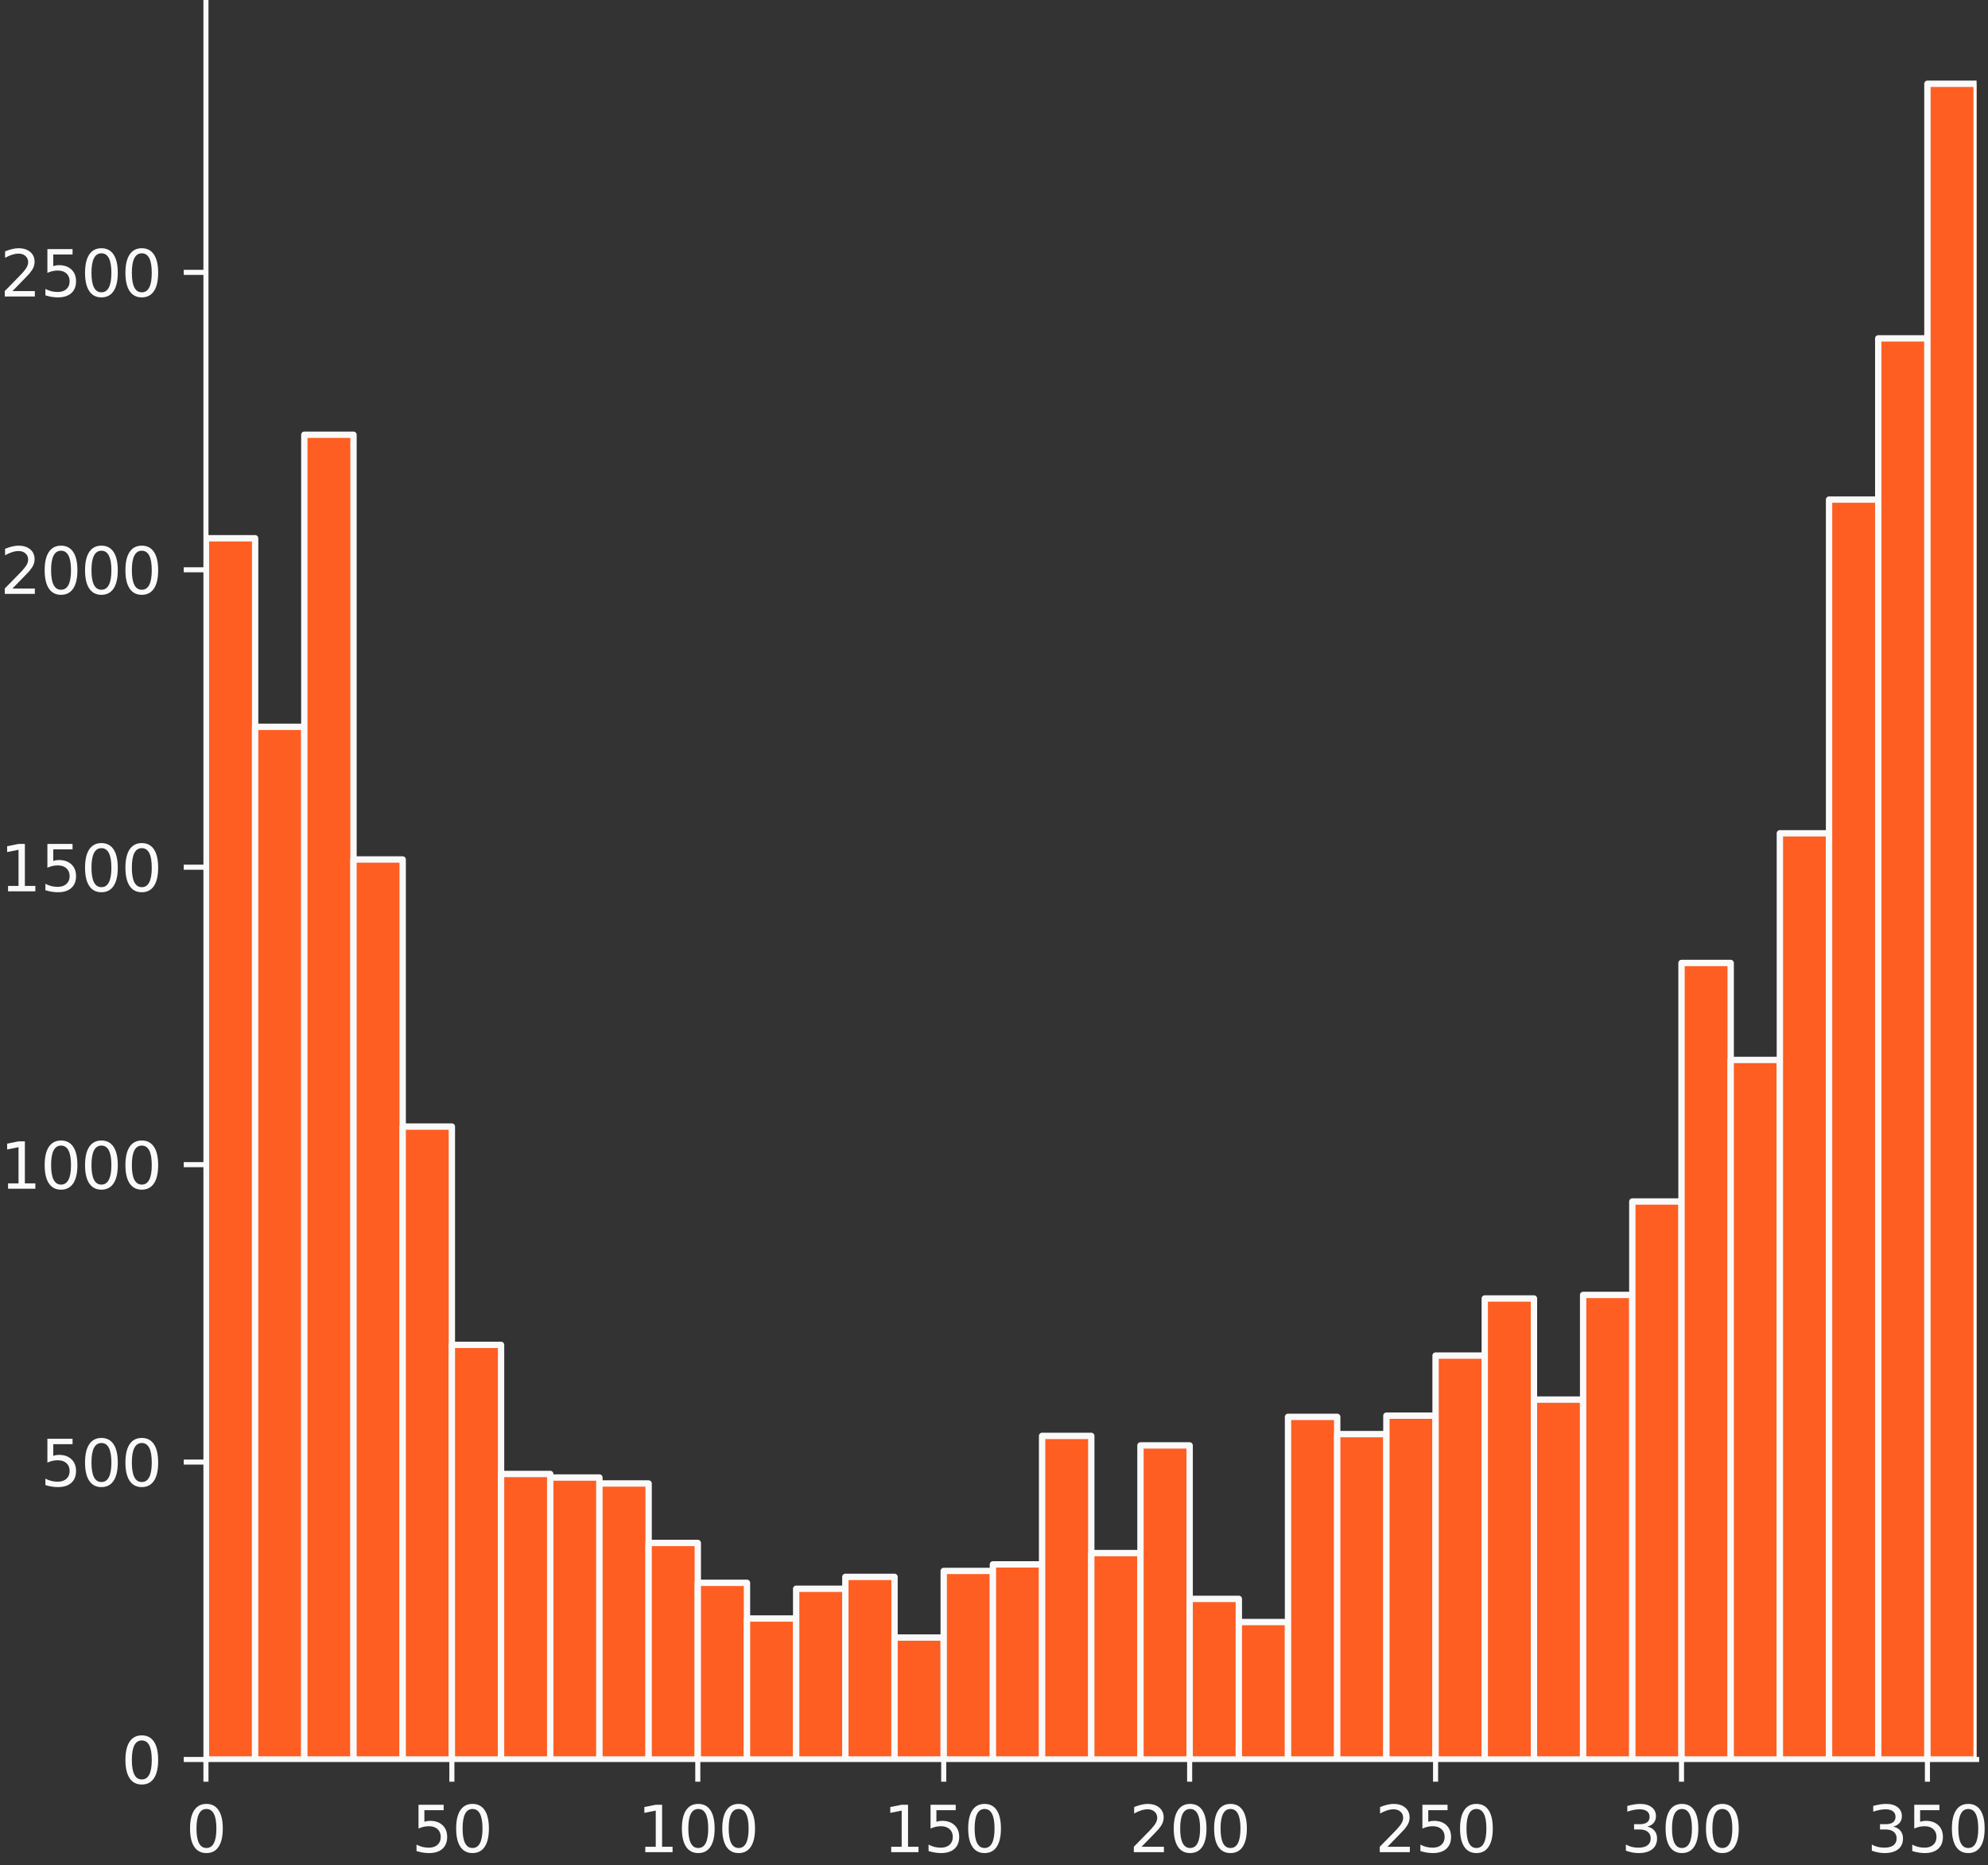 <?xml version="1.0" encoding="utf-8" standalone="no"?>
<!DOCTYPE svg PUBLIC "-//W3C//DTD SVG 1.1//EN"
  "http://www.w3.org/Graphics/SVG/1.1/DTD/svg11.dtd">
<svg xmlns:xlink="http://www.w3.org/1999/xlink" width="313.244pt" height="293.878pt" viewBox="0 0 313.244 293.878" xmlns="http://www.w3.org/2000/svg" version="1.1">
 <rect x="0" y="0" width="313.244" height="293.878" fill="#333333" stroke="none"/>
 <defs>
  <style type="text/css">*{stroke-linejoin: round; stroke-linecap: butt}</style>
 </defs>
 <g id="figure_1">
  <g id="patch_1">
   <path d="M 0 293.878 
L 313.244 293.878 
L 313.244 0 
L 0 0 
L 0 293.878 
z
" style="fill: none"/>
  </g>
  <g id="axes_1">
   <g id="patch_2">
    <path d="M 32.45 277.2 
L 311.45 277.2 
L 311.45 0 
L 32.45 0 
L 32.45 277.2 
z
" style="fill: none"/>
   </g>
   <g id="patch_3">
    <path d="M 32.45 277.2 
L 40.2 277.2 
L 40.2 84.8 
L 32.45 84.8 
z
" clip-path="url(#p95b941e31d)" style="fill: #fe5e22; stroke: #fafafa; stroke-linejoin: miter"/>
   </g>
   <g id="patch_4">
    <path d="M 40.2 277.2 
L 47.95 277.2 
L 47.95 114.508 
L 40.2 114.508 
z
" clip-path="url(#p95b941e31d)" style="fill: #fe5e22; stroke: #fafafa; stroke-linejoin: miter"/>
   </g>
   <g id="patch_5">
    <path d="M 47.95 277.2 
L 55.7 277.2 
L 55.7 68.493 
L 47.95 68.493 
z
" clip-path="url(#p95b941e31d)" style="fill: #fe5e22; stroke: #fafafa; stroke-linejoin: miter"/>
   </g>
   <g id="patch_6">
    <path d="M 55.7 277.2 
L 63.45 277.2 
L 63.45 135.407 
L 55.7 135.407 
z
" clip-path="url(#p95b941e31d)" style="fill: #fe5e22; stroke: #fafafa; stroke-linejoin: miter"/>
   </g>
   <g id="patch_7">
    <path d="M 63.45 277.2 
L 71.2 277.2 
L 71.2 177.485 
L 63.45 177.485 
z
" clip-path="url(#p95b941e31d)" style="fill: #fe5e22; stroke: #fafafa; stroke-linejoin: miter"/>
   </g>
   <g id="patch_8">
    <path d="M 71.2 277.2 
L 78.95 277.2 
L 78.95 211.879 
L 71.2 211.879 
z
" clip-path="url(#p95b941e31d)" style="fill: #fe5e22; stroke: #fafafa; stroke-linejoin: miter"/>
   </g>
   <g id="patch_9">
    <path d="M 78.95 277.2 
L 86.7 277.2 
L 86.7 232.216 
L 78.95 232.216 
z
" clip-path="url(#p95b941e31d)" style="fill: #fe5e22; stroke: #fafafa; stroke-linejoin: miter"/>
   </g>
   <g id="patch_10">
    <path d="M 86.7 277.2 
L 94.45 277.2 
L 94.45 232.778 
L 86.7 232.778 
z
" clip-path="url(#p95b941e31d)" style="fill: #fe5e22; stroke: #fafafa; stroke-linejoin: miter"/>
   </g>
   <g id="patch_11">
    <path d="M 94.45 277.2 
L 102.2 277.2 
L 102.2 233.715 
L 94.45 233.715 
z
" clip-path="url(#p95b941e31d)" style="fill: #fe5e22; stroke: #fafafa; stroke-linejoin: miter"/>
   </g>
   <g id="patch_12">
    <path d="M 102.2 277.2 
L 109.95 277.2 
L 109.95 243.087 
L 102.2 243.087 
z
" clip-path="url(#p95b941e31d)" style="fill: #fe5e22; stroke: #fafafa; stroke-linejoin: miter"/>
   </g>
   <g id="patch_13">
    <path d="M 109.95 277.2 
L 117.7 277.2 
L 117.7 249.366 
L 109.95 249.366 
z
" clip-path="url(#p95b941e31d)" style="fill: #fe5e22; stroke: #fafafa; stroke-linejoin: miter"/>
   </g>
   <g id="patch_14">
    <path d="M 117.7 277.2 
L 125.45 277.2 
L 125.45 254.989 
L 117.7 254.989 
z
" clip-path="url(#p95b941e31d)" style="fill: #fe5e22; stroke: #fafafa; stroke-linejoin: miter"/>
   </g>
   <g id="patch_15">
    <path d="M 125.45 277.2 
L 133.2 277.2 
L 133.2 250.303 
L 125.45 250.303 
z
" clip-path="url(#p95b941e31d)" style="fill: #fe5e22; stroke: #fafafa; stroke-linejoin: miter"/>
   </g>
   <g id="patch_16">
    <path d="M 133.2 277.2 
L 140.95 277.2 
L 140.95 248.429 
L 133.2 248.429 
z
" clip-path="url(#p95b941e31d)" style="fill: #fe5e22; stroke: #fafafa; stroke-linejoin: miter"/>
   </g>
   <g id="patch_17">
    <path d="M 140.95 277.2 
L 148.7 277.2 
L 148.7 257.988 
L 140.95 257.988 
z
" clip-path="url(#p95b941e31d)" style="fill: #fe5e22; stroke: #fafafa; stroke-linejoin: miter"/>
   </g>
   <g id="patch_18">
    <path d="M 148.7 277.2 
L 156.45 277.2 
L 156.45 247.492 
L 148.7 247.492 
z
" clip-path="url(#p95b941e31d)" style="fill: #fe5e22; stroke: #fafafa; stroke-linejoin: miter"/>
   </g>
   <g id="patch_19">
    <path d="M 156.45 277.2 
L 164.2 277.2 
L 164.2 246.461 
L 156.45 246.461 
z
" clip-path="url(#p95b941e31d)" style="fill: #fe5e22; stroke: #fafafa; stroke-linejoin: miter"/>
   </g>
   <g id="patch_20">
    <path d="M 164.2 277.2 
L 171.95 277.2 
L 171.95 226.218 
L 164.2 226.218 
z
" clip-path="url(#p95b941e31d)" style="fill: #fe5e22; stroke: #fafafa; stroke-linejoin: miter"/>
   </g>
   <g id="patch_21">
    <path d="M 171.95 277.2 
L 179.7 277.2 
L 179.7 244.68 
L 171.95 244.68 
z
" clip-path="url(#p95b941e31d)" style="fill: #fe5e22; stroke: #fafafa; stroke-linejoin: miter"/>
   </g>
   <g id="patch_22">
    <path d="M 179.7 277.2 
L 187.45 277.2 
L 187.45 227.718 
L 179.7 227.718 
z
" clip-path="url(#p95b941e31d)" style="fill: #fe5e22; stroke: #fafafa; stroke-linejoin: miter"/>
   </g>
   <g id="patch_23">
    <path d="M 187.45 277.2 
L 195.2 277.2 
L 195.2 251.896 
L 187.45 251.896 
z
" clip-path="url(#p95b941e31d)" style="fill: #fe5e22; stroke: #fafafa; stroke-linejoin: miter"/>
   </g>
   <g id="patch_24">
    <path d="M 195.2 277.2 
L 202.95 277.2 
L 202.95 255.551 
L 195.2 255.551 
z
" clip-path="url(#p95b941e31d)" style="fill: #fe5e22; stroke: #fafafa; stroke-linejoin: miter"/>
   </g>
   <g id="patch_25">
    <path d="M 202.95 277.2 
L 210.7 277.2 
L 210.7 223.219 
L 202.95 223.219 
z
" clip-path="url(#p95b941e31d)" style="fill: #fe5e22; stroke: #fafafa; stroke-linejoin: miter"/>
   </g>
   <g id="patch_26">
    <path d="M 210.7 277.2 
L 218.45 277.2 
L 218.45 225.937 
L 210.7 225.937 
z
" clip-path="url(#p95b941e31d)" style="fill: #fe5e22; stroke: #fafafa; stroke-linejoin: miter"/>
   </g>
   <g id="patch_27">
    <path d="M 218.45 277.2 
L 226.2 277.2 
L 226.2 223.032 
L 218.45 223.032 
z
" clip-path="url(#p95b941e31d)" style="fill: #fe5e22; stroke: #fafafa; stroke-linejoin: miter"/>
   </g>
   <g id="patch_28">
    <path d="M 226.2 277.2 
L 233.95 277.2 
L 233.95 213.566 
L 226.2 213.566 
z
" clip-path="url(#p95b941e31d)" style="fill: #fe5e22; stroke: #fafafa; stroke-linejoin: miter"/>
   </g>
   <g id="patch_29">
    <path d="M 233.95 277.2 
L 241.7 277.2 
L 241.7 204.57 
L 233.95 204.57 
z
" clip-path="url(#p95b941e31d)" style="fill: #fe5e22; stroke: #fafafa; stroke-linejoin: miter"/>
   </g>
   <g id="patch_30">
    <path d="M 241.7 277.2 
L 249.45 277.2 
L 249.45 220.501 
L 241.7 220.501 
z
" clip-path="url(#p95b941e31d)" style="fill: #fe5e22; stroke: #fafafa; stroke-linejoin: miter"/>
   </g>
   <g id="patch_31">
    <path d="M 249.45 277.2 
L 257.2 277.2 
L 257.2 204.007 
L 249.45 204.007 
z
" clip-path="url(#p95b941e31d)" style="fill: #fe5e22; stroke: #fafafa; stroke-linejoin: miter"/>
   </g>
   <g id="patch_32">
    <path d="M 257.2 277.2 
L 264.95 277.2 
L 264.95 189.294 
L 257.2 189.294 
z
" clip-path="url(#p95b941e31d)" style="fill: #fe5e22; stroke: #fafafa; stroke-linejoin: miter"/>
   </g>
   <g id="patch_33">
    <path d="M 264.95 277.2 
L 272.7 277.2 
L 272.7 151.713 
L 264.95 151.713 
z
" clip-path="url(#p95b941e31d)" style="fill: #fe5e22; stroke: #fafafa; stroke-linejoin: miter"/>
   </g>
   <g id="patch_34">
    <path d="M 272.7 277.2 
L 280.45 277.2 
L 280.45 166.989 
L 272.7 166.989 
z
" clip-path="url(#p95b941e31d)" style="fill: #fe5e22; stroke: #fafafa; stroke-linejoin: miter"/>
   </g>
   <g id="patch_35">
    <path d="M 280.45 277.2 
L 288.2 277.2 
L 288.2 131.283 
L 280.45 131.283 
z
" clip-path="url(#p95b941e31d)" style="fill: #fe5e22; stroke: #fafafa; stroke-linejoin: miter"/>
   </g>
   <g id="patch_36">
    <path d="M 288.2 277.2 
L 295.95 277.2 
L 295.95 78.708 
L 288.2 78.708 
z
" clip-path="url(#p95b941e31d)" style="fill: #fe5e22; stroke: #fafafa; stroke-linejoin: miter"/>
   </g>
   <g id="patch_37">
    <path d="M 295.95 277.2 
L 303.7 277.2 
L 303.7 53.311 
L 295.95 53.311 
z
" clip-path="url(#p95b941e31d)" style="fill: #fe5e22; stroke: #fafafa; stroke-linejoin: miter"/>
   </g>
   <g id="patch_38">
    <path d="M 303.7 277.2 
L 311.45 277.2 
L 311.45 13.2 
L 303.7 13.2 
z
" clip-path="url(#p95b941e31d)" style="fill: #fe5e22; stroke: #fafafa; stroke-linejoin: miter"/>
   </g>
   <g id="matplotlib.axis_1">
    <g id="xtick_1">
     <g id="line2d_1">
      <defs>
       <path id="m3491396d93" d="M 0 0 
L 0 3.5 
" style="stroke: #fafafa; stroke-width: 0.8"/>
      </defs>
      <g>
       <use xlink:href="#m3491396d93" x="32.45" y="277.2" style="fill: #fafafa; stroke: #fafafa; stroke-width: 0.8"/>
      </g>
     </g>
     <g id="text_1">
      <!-- 0 -->
      <g style="fill: #fafafa" transform="translate(29.269 291.798) scale(0.1 -0.1)">
       <defs>
        <path id="DejaVuSans-30" d="M 2034 4250 
Q 1547 4250 1301 3770 
Q 1056 3291 1056 2328 
Q 1056 1369 1301 889 
Q 1547 409 2034 409 
Q 2525 409 2770 889 
Q 3016 1369 3016 2328 
Q 3016 3291 2770 3770 
Q 2525 4250 2034 4250 
z
M 2034 4750 
Q 2819 4750 3233 4129 
Q 3647 3509 3647 2328 
Q 3647 1150 3233 529 
Q 2819 -91 2034 -91 
Q 1250 -91 836 529 
Q 422 1150 422 2328 
Q 422 3509 836 4129 
Q 1250 4750 2034 4750 
z
" transform="scale(0.016)"/>
       </defs>
       <use xlink:href="#DejaVuSans-30"/>
      </g>
     </g>
    </g>
    <g id="xtick_2">
     <g id="line2d_2">
      <g>
       <use xlink:href="#m3491396d93" x="71.2" y="277.2" style="fill: #fafafa; stroke: #fafafa; stroke-width: 0.8"/>
      </g>
     </g>
     <g id="text_2">
      <!-- 50 -->
      <g style="fill: #fafafa" transform="translate(64.838 291.798) scale(0.1 -0.1)">
       <defs>
        <path id="DejaVuSans-35" d="M 691 4666 
L 3169 4666 
L 3169 4134 
L 1269 4134 
L 1269 2991 
Q 1406 3038 1543 3061 
Q 1681 3084 1819 3084 
Q 2600 3084 3056 2656 
Q 3513 2228 3513 1497 
Q 3513 744 3044 326 
Q 2575 -91 1722 -91 
Q 1428 -91 1123 -41 
Q 819 9 494 109 
L 494 744 
Q 775 591 1075 516 
Q 1375 441 1709 441 
Q 2250 441 2565 725 
Q 2881 1009 2881 1497 
Q 2881 1984 2565 2268 
Q 2250 2553 1709 2553 
Q 1456 2553 1204 2497 
Q 953 2441 691 2322 
L 691 4666 
z
" transform="scale(0.016)"/>
       </defs>
       <use xlink:href="#DejaVuSans-35"/>
       <use xlink:href="#DejaVuSans-30" x="63.623"/>
      </g>
     </g>
    </g>
    <g id="xtick_3">
     <g id="line2d_3">
      <g>
       <use xlink:href="#m3491396d93" x="109.95" y="277.2" style="fill: #fafafa; stroke: #fafafa; stroke-width: 0.8"/>
      </g>
     </g>
     <g id="text_3">
      <!-- 100 -->
      <g style="fill: #fafafa" transform="translate(100.406 291.798) scale(0.1 -0.1)">
       <defs>
        <path id="DejaVuSans-31" d="M 794 531 
L 1825 531 
L 1825 4091 
L 703 3866 
L 703 4441 
L 1819 4666 
L 2450 4666 
L 2450 531 
L 3481 531 
L 3481 0 
L 794 0 
L 794 531 
z
" transform="scale(0.016)"/>
       </defs>
       <use xlink:href="#DejaVuSans-31"/>
       <use xlink:href="#DejaVuSans-30" x="63.623"/>
       <use xlink:href="#DejaVuSans-30" x="127.246"/>
      </g>
     </g>
    </g>
    <g id="xtick_4">
     <g id="line2d_4">
      <g>
       <use xlink:href="#m3491396d93" x="148.7" y="277.2" style="fill: #fafafa; stroke: #fafafa; stroke-width: 0.8"/>
      </g>
     </g>
     <g id="text_4">
      <!-- 150 -->
      <g style="fill: #fafafa" transform="translate(139.156 291.798) scale(0.1 -0.1)">
       <use xlink:href="#DejaVuSans-31"/>
       <use xlink:href="#DejaVuSans-35" x="63.623"/>
       <use xlink:href="#DejaVuSans-30" x="127.246"/>
      </g>
     </g>
    </g>
    <g id="xtick_5">
     <g id="line2d_5">
      <g>
       <use xlink:href="#m3491396d93" x="187.45" y="277.2" style="fill: #fafafa; stroke: #fafafa; stroke-width: 0.8"/>
      </g>
     </g>
     <g id="text_5">
      <!-- 200 -->
      <g style="fill: #fafafa" transform="translate(177.906 291.798) scale(0.1 -0.1)">
       <defs>
        <path id="DejaVuSans-32" d="M 1228 531 
L 3431 531 
L 3431 0 
L 469 0 
L 469 531 
Q 828 903 1448 1529 
Q 2069 2156 2228 2338 
Q 2531 2678 2651 2914 
Q 2772 3150 2772 3378 
Q 2772 3750 2511 3984 
Q 2250 4219 1831 4219 
Q 1534 4219 1204 4116 
Q 875 4013 500 3803 
L 500 4441 
Q 881 4594 1212 4672 
Q 1544 4750 1819 4750 
Q 2544 4750 2975 4387 
Q 3406 4025 3406 3419 
Q 3406 3131 3298 2873 
Q 3191 2616 2906 2266 
Q 2828 2175 2409 1742 
Q 1991 1309 1228 531 
z
" transform="scale(0.016)"/>
       </defs>
       <use xlink:href="#DejaVuSans-32"/>
       <use xlink:href="#DejaVuSans-30" x="63.623"/>
       <use xlink:href="#DejaVuSans-30" x="127.246"/>
      </g>
     </g>
    </g>
    <g id="xtick_6">
     <g id="line2d_6">
      <g>
       <use xlink:href="#m3491396d93" x="226.2" y="277.2" style="fill: #fafafa; stroke: #fafafa; stroke-width: 0.8"/>
      </g>
     </g>
     <g id="text_6">
      <!-- 250 -->
      <g style="fill: #fafafa" transform="translate(216.656 291.798) scale(0.1 -0.1)">
       <use xlink:href="#DejaVuSans-32"/>
       <use xlink:href="#DejaVuSans-35" x="63.623"/>
       <use xlink:href="#DejaVuSans-30" x="127.246"/>
      </g>
     </g>
    </g>
    <g id="xtick_7">
     <g id="line2d_7">
      <g>
       <use xlink:href="#m3491396d93" x="264.95" y="277.2" style="fill: #fafafa; stroke: #fafafa; stroke-width: 0.8"/>
      </g>
     </g>
     <g id="text_7">
      <!-- 300 -->
      <g style="fill: #fafafa" transform="translate(255.406 291.798) scale(0.1 -0.1)">
       <defs>
        <path id="DejaVuSans-33" d="M 2597 2516 
Q 3050 2419 3304 2112 
Q 3559 1806 3559 1356 
Q 3559 666 3084 287 
Q 2609 -91 1734 -91 
Q 1441 -91 1130 -33 
Q 819 25 488 141 
L 488 750 
Q 750 597 1062 519 
Q 1375 441 1716 441 
Q 2309 441 2620 675 
Q 2931 909 2931 1356 
Q 2931 1769 2642 2001 
Q 2353 2234 1838 2234 
L 1294 2234 
L 1294 2753 
L 1863 2753 
Q 2328 2753 2575 2939 
Q 2822 3125 2822 3475 
Q 2822 3834 2567 4026 
Q 2313 4219 1838 4219 
Q 1578 4219 1281 4162 
Q 984 4106 628 3988 
L 628 4550 
Q 988 4650 1302 4700 
Q 1616 4750 1894 4750 
Q 2613 4750 3031 4423 
Q 3450 4097 3450 3541 
Q 3450 3153 3228 2886 
Q 3006 2619 2597 2516 
z
" transform="scale(0.016)"/>
       </defs>
       <use xlink:href="#DejaVuSans-33"/>
       <use xlink:href="#DejaVuSans-30" x="63.623"/>
       <use xlink:href="#DejaVuSans-30" x="127.246"/>
      </g>
     </g>
    </g>
    <g id="xtick_8">
     <g id="line2d_8">
      <g>
       <use xlink:href="#m3491396d93" x="303.7" y="277.2" style="fill: #fafafa; stroke: #fafafa; stroke-width: 0.8"/>
      </g>
     </g>
     <g id="text_8">
      <!-- 350 -->
      <g style="fill: #fafafa" transform="translate(294.156 291.798) scale(0.1 -0.1)">
       <use xlink:href="#DejaVuSans-33"/>
       <use xlink:href="#DejaVuSans-35" x="63.623"/>
       <use xlink:href="#DejaVuSans-30" x="127.246"/>
      </g>
     </g>
    </g>
   </g>
   <g id="matplotlib.axis_2">
    <g id="ytick_1">
     <g id="line2d_9">
      <defs>
       <path id="m5fd964b66a" d="M 0 0 
L -3.5 0 
" style="stroke: #fafafa; stroke-width: 0.8"/>
      </defs>
      <g>
       <use xlink:href="#m5fd964b66a" x="32.45" y="277.2" style="fill: #fafafa; stroke: #fafafa; stroke-width: 0.8"/>
      </g>
     </g>
     <g id="text_9">
      <!-- 0 -->
      <g style="fill: #fafafa" transform="translate(19.087 280.999) scale(0.1 -0.1)">
       <use xlink:href="#DejaVuSans-30"/>
      </g>
     </g>
    </g>
    <g id="ytick_2">
     <g id="line2d_10">
      <g>
       <use xlink:href="#m5fd964b66a" x="32.45" y="230.342" style="fill: #fafafa; stroke: #fafafa; stroke-width: 0.8"/>
      </g>
     </g>
     <g id="text_10">
      <!-- 500 -->
      <g style="fill: #fafafa" transform="translate(6.362 234.141) scale(0.1 -0.1)">
       <use xlink:href="#DejaVuSans-35"/>
       <use xlink:href="#DejaVuSans-30" x="63.623"/>
       <use xlink:href="#DejaVuSans-30" x="127.246"/>
      </g>
     </g>
    </g>
    <g id="ytick_3">
     <g id="line2d_11">
      <g>
       <use xlink:href="#m5fd964b66a" x="32.45" y="183.483" style="fill: #fafafa; stroke: #fafafa; stroke-width: 0.8"/>
      </g>
     </g>
     <g id="text_11">
      <!-- 1000 -->
      <g style="fill: #fafafa" transform="translate(0 187.282) scale(0.1 -0.1)">
       <use xlink:href="#DejaVuSans-31"/>
       <use xlink:href="#DejaVuSans-30" x="63.623"/>
       <use xlink:href="#DejaVuSans-30" x="127.246"/>
       <use xlink:href="#DejaVuSans-30" x="190.869"/>
      </g>
     </g>
    </g>
    <g id="ytick_4">
     <g id="line2d_12">
      <g>
       <use xlink:href="#m5fd964b66a" x="32.45" y="136.625" style="fill: #fafafa; stroke: #fafafa; stroke-width: 0.8"/>
      </g>
     </g>
     <g id="text_12">
      <!-- 1500 -->
      <g style="fill: #fafafa" transform="translate(0 140.424) scale(0.1 -0.1)">
       <use xlink:href="#DejaVuSans-31"/>
       <use xlink:href="#DejaVuSans-35" x="63.623"/>
       <use xlink:href="#DejaVuSans-30" x="127.246"/>
       <use xlink:href="#DejaVuSans-30" x="190.869"/>
      </g>
     </g>
    </g>
    <g id="ytick_5">
     <g id="line2d_13">
      <g>
       <use xlink:href="#m5fd964b66a" x="32.45" y="89.767" style="fill: #fafafa; stroke: #fafafa; stroke-width: 0.8"/>
      </g>
     </g>
     <g id="text_13">
      <!-- 2000 -->
      <g style="fill: #fafafa" transform="translate(0 93.566) scale(0.1 -0.1)">
       <use xlink:href="#DejaVuSans-32"/>
       <use xlink:href="#DejaVuSans-30" x="63.623"/>
       <use xlink:href="#DejaVuSans-30" x="127.246"/>
       <use xlink:href="#DejaVuSans-30" x="190.869"/>
      </g>
     </g>
    </g>
    <g id="ytick_6">
     <g id="line2d_14">
      <g>
       <use xlink:href="#m5fd964b66a" x="32.45" y="42.908" style="fill: #fafafa; stroke: #fafafa; stroke-width: 0.8"/>
      </g>
     </g>
     <g id="text_14">
      <!-- 2500 -->
      <g style="fill: #fafafa" transform="translate(0 46.707) scale(0.1 -0.1)">
       <use xlink:href="#DejaVuSans-32"/>
       <use xlink:href="#DejaVuSans-35" x="63.623"/>
       <use xlink:href="#DejaVuSans-30" x="127.246"/>
       <use xlink:href="#DejaVuSans-30" x="190.869"/>
      </g>
     </g>
    </g>
   </g>
   <g id="patch_39">
    <path d="M 32.45 277.2 
L 32.45 0 
" style="fill: none; stroke: #fafafa; stroke-width: 0.8; stroke-linejoin: miter; stroke-linecap: square"/>
   </g>
   <g id="patch_40">
    <path d="M 32.45 277.2 
L 311.45 277.2 
" style="fill: none; stroke: #fafafa; stroke-width: 0.8; stroke-linejoin: miter; stroke-linecap: square"/>
   </g>
  </g>
 </g>
 <defs>
  <clipPath id="p95b941e31d">
   <rect x="32.45" y="0" width="279" height="277.2"/>
  </clipPath>
 </defs>
</svg>
